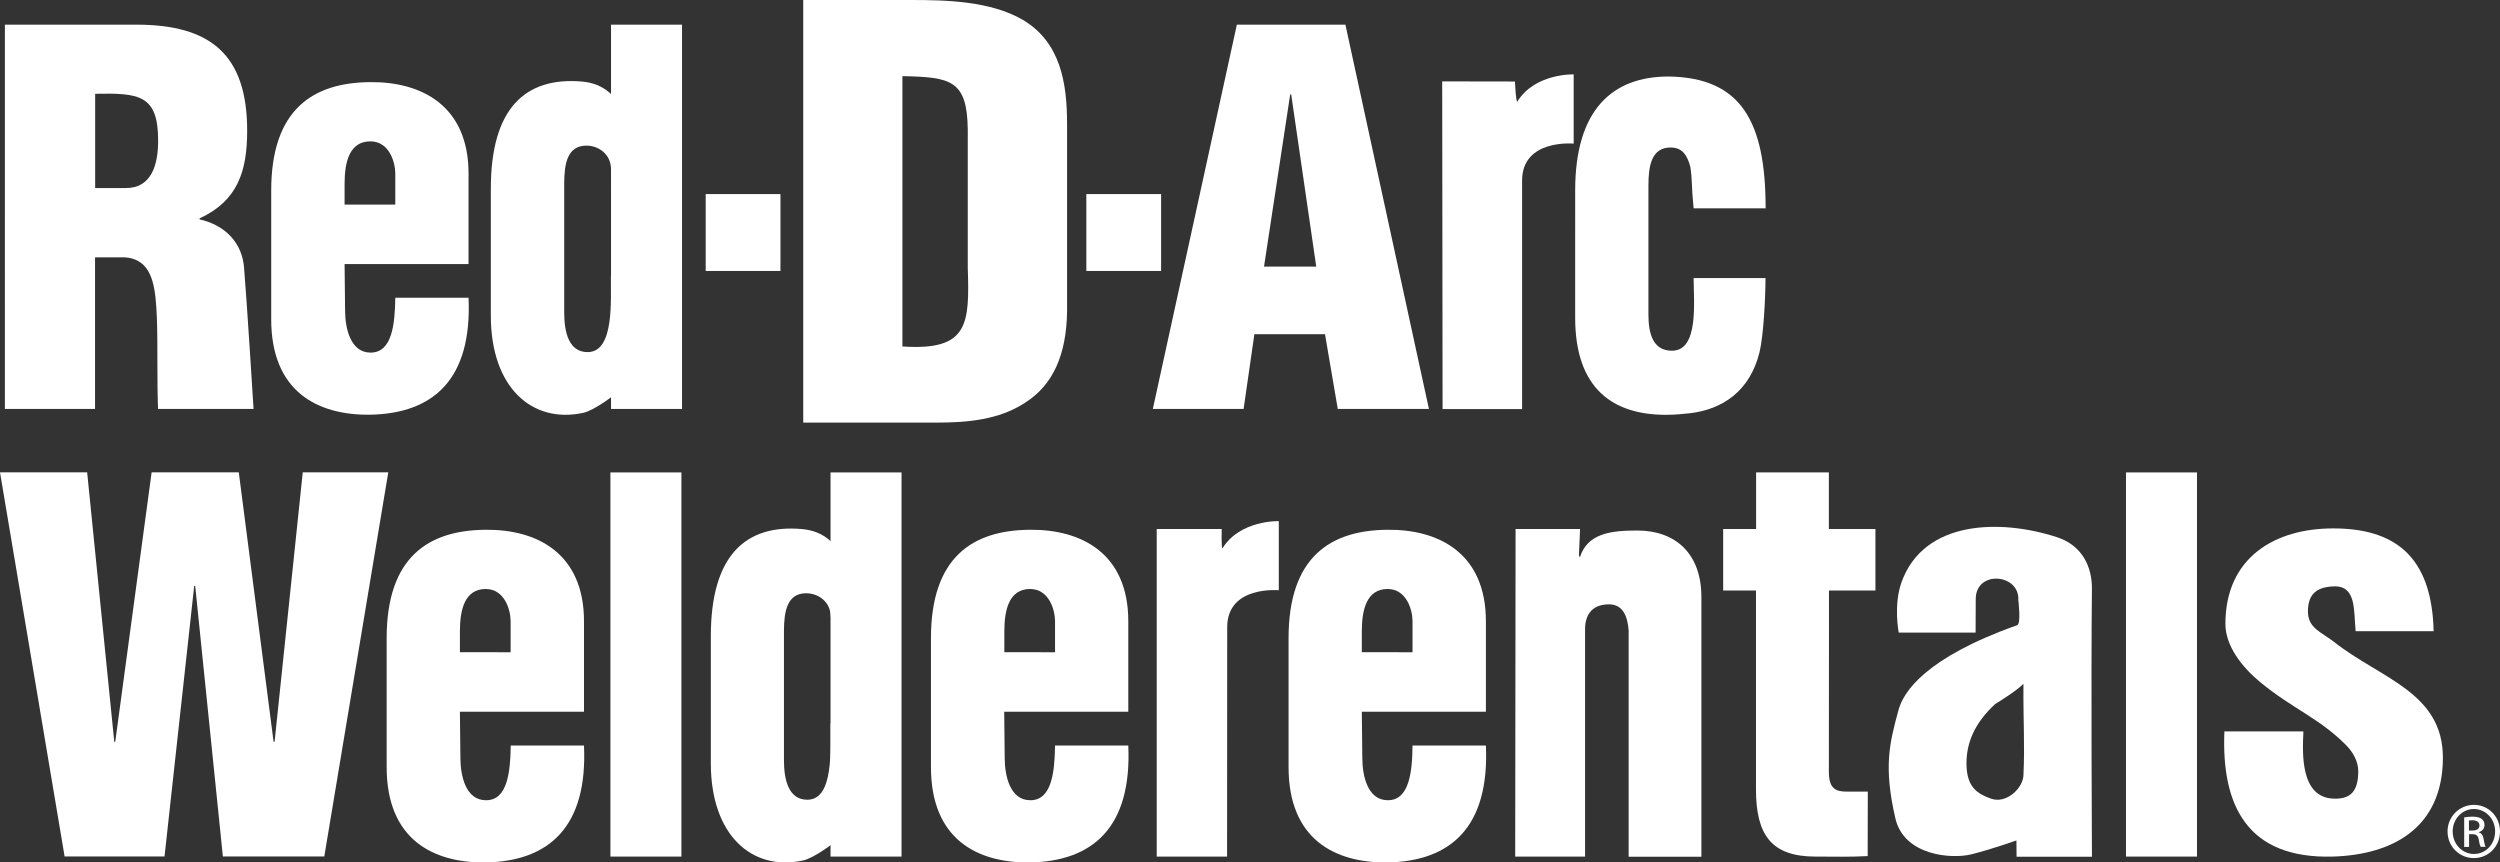 <?xml version="1.0" encoding="utf-8"?>
<svg viewBox="27.73 61.13 199.66 68.881" xmlns="http://www.w3.org/2000/svg">
  <rect x="27.73" y="61.13" width="199.66" height="68.881" fill="#333333" stroke="none"/>
  <defs>
    <style type="text/css">
	.st0{fill:none;stroke:#000000;stroke-width:10;}
</style>
  </defs>
  <g>
    <g>
      <path d="M91.88,94.88V61.13h8.6c2.88,0,6.34,0.09,8.91,1.57c3.06,1.8,3.56,5.09,3.56,8.33v14.99c-0.05,3.37-1.08,5.85-3.38,7.29 c-2.07,1.35-4.59,1.57-7.02,1.57H91.88z M99.8,88.8c5.31,0.36,5.36-1.8,5.22-6.3V71.48c-0.05-3.96-1.35-4.19-5.22-4.27V88.8z" style="fill: rgb(255, 255, 255);"/>
      <g>
        <path d="M40.33,93.79c0.05,0,0,0.05-0.02-1.76c-0.03-2.7,0.04-5.24-0.16-7.12c-0.2-1.88-0.78-3.11-2.46-3.23h-2.37v12.11h-7.2 V63.1h10.51c5.89,0,8.84,2.37,8.84,8.47c0,3.27-0.78,5.61-3.8,7v0.08c2,0.45,3.44,1.84,3.56,3.97 c0.21,2.46,0.75,11.17,0.75,11.17 M35.32,76.15h2.46c2.09,0,2.58-1.92,2.58-3.8c0-3.64-1.51-3.8-5.03-3.73V76.15z" style="fill: rgb(255, 255, 255);"/>
        <path d="M55.25,82.21l0.04,3.7c0,1.4,0.41,3.37,2.02,3.38c1.72,0.02,1.96-2.22,1.99-4.38h5.85c0.29,6.5-2.79,9.25-7.87,9.34 c-4.2,0.05-7.89-1.85-7.89-7.62V76.35c0-6.5,3.35-8.62,7.88-8.66c4.09-0.05,7.88,1.85,7.88,7.31v7.22H55.25z M59.3,77.47v-2.48 c0-0.9-0.48-2.57-1.99-2.57c-1.66,0-2.06,1.62-2.06,3.38v1.67H59.3z" style="fill: rgb(255, 255, 255);"/>
        <g>
          <rect x="76.53" y="63.1" width="5.67" height="30.69" style="fill: rgb(255, 255, 255);"/>
          <path d="M76.66,77.57l0-0.38c-0.14-1.17,0-1.64-0.15-2.81c-0.14-1.05-1.06-1.62-1.95-1.62c-1.51,0-1.77,1.43-1.77,3.03v10.3 c0,1.56,0.36,3.16,1.87,3.16c2.17,0,1.83-4.22,1.86-6.11l3.4-0.03c0,1.47-0.65,2.64-1.17,4.21c-0.99,2.98-0.15,2.65-1.49,4.85 c-0.29,0.47-2.13,1.76-2.95,1.93c-4.1,0.89-7.38-2.04-7.38-7.75V76.2c0-6.42,2.74-8.93,7.25-8.56c3.6,0.3,4.44,4.21,4.17,9.88 L76.66,77.57z" style="fill: rgb(255, 255, 255);"/>
        </g>
        <path d="M84.09,82.77v-6.14h5.97v6.14H84.09z" style="fill: rgb(255, 255, 255);"/>
        <path d="M114.49,82.77v-6.14h5.97v6.14H114.49z" style="fill: rgb(255, 255, 255);"/>
        <path d="M119.8,93.79l6.71-30.69h8.67l6.67,30.69h-7.28l-1.02-5.97h-5.64l-0.86,5.97H119.8z M130.85,68.67h-0.08l-2.09,13.75 h4.17L130.85,68.67z" style="fill: rgb(255, 255, 255);"/>
        <path d="M142.94,93.79l-0.03-26.16l5.81,0.01c0,0,0.08,1.78,0.2,1.59c1.4-2.26,4.49-2.16,4.49-2.16v5.53c0,0-4.12-0.39-4.12,2.95 c0,0.15,0,18.25,0,18.25H142.94z" style="fill: rgb(255, 255, 255);"/>
        <path d="M162.99,77.77l-0.04-0.45c-0.11-0.94-0.07-1.92-0.22-2.85c-0.26-1.02-0.7-1.56-1.58-1.56c-1.51,0-1.77,1.43-1.77,3.03 v10.3c0,1.56,0.37,2.9,1.88,2.9c2.17,0,1.73-3.93,1.73-5.8h5.74c0,1.47-0.15,4.59-0.48,5.93c-0.77,3.12-2.98,4.55-5.52,4.86 c-0.55,0.04-1.07,0.13-1.95,0.13c-4.2,0-7.25-2.05-7.25-7.76V76.34c0-6.42,2.94-9.1,7.47-9.1c5.78,0.09,7.74,3.58,7.74,10.53 H162.99z" style="fill: rgb(255, 255, 255);"/>
      </g>
      <g>
        <path d="M49.58,120.37h0.08l2.25-21.52h6.83l-5.11,30.68h-8.1l-2.21-21.6h-0.08l-2.37,21.6h-7.98l-5.16-30.68h6.96l2.17,21.56 l0.08-0.08l2.9-21.48h6.96L49.58,120.37z" style="fill: rgb(255, 255, 255);"/>
        <rect x="76.48" y="98.86" width="5.67" height="30.68" style="fill: rgb(255, 255, 255);"/>
        <g>
          <rect x="94.06" y="98.86" width="5.67" height="30.68" style="fill: rgb(255, 255, 255);"/>
          <path d="M94.2,113.32l0.01-0.38c-0.14-1.17,0-1.64-0.15-2.81c-0.14-1.05-1.06-1.62-1.95-1.62c-1.51,0-1.77,1.43-1.77,3.03v10.3 c0,1.56,0.36,3.16,1.87,3.16c2.17,0,1.82-4.22,1.86-6.11l3.41-0.03c0,1.47-0.65,2.63-1.17,4.21c-0.99,2.98-0.15,2.65-1.49,4.85 c-0.29,0.47-2.13,1.76-2.95,1.93c-4.1,0.89-7.37-2.04-7.37-7.75v-10.16c0-6.42,2.74-8.94,7.25-8.56c3.6,0.3,4.44,4.21,4.17,9.89 L94.2,113.32z" style="fill: rgb(255, 255, 255);"/>
        </g>
        <path d="M120.11,129.54l0-26.16h5.19c0,0-0.04,1.72,0.07,1.53c1.4-2.26,4.49-2.16,4.49-2.16v5.52c0,0-4.12-0.39-4.12,2.95 c0,0.15-0.01,18.32-0.01,18.32H120.11z" style="fill: rgb(255, 255, 255);"/>
        <rect x="197.52" y="98.86" width="5.67" height="30.68" style="fill: rgb(255, 255, 255);"/>
        <path d="M153.92,103.38l-0.09,2.09l0.07,0.18c0.61-1.95,2.54-2.15,4.59-2.15c3.07,0,5.12,1.86,5.12,5.31v20.74h-5.81v-18.06 c-0.08-1.18-0.49-2.18-1.72-2.09c-1.15,0.05-1.76,0.77-1.76,1.98v18.16h-5.58l0.03-26.16H153.92z" style="fill: rgb(255, 255, 255);"/>
        <g>
          <path d="M167.97,110.17v-4.93l0.01,0.11v-6.49h5.81v6.32l0,0l0,0l0.01,4.83l-0.01,12.75c0,1.37,0.56,1.59,1.41,1.59 c0.75,0,1,0,1.7,0l-0.01,5.15c-1.4,0.08-2.74,0.04-4.17,0.04c-3.52,0-4.75-1.73-4.75-5.37v-13.89L167.97,110.17z" style="fill: rgb(255, 255, 255);"/>
          <rect x="165.35" y="103.38" width="12.16" height="4.91" style="fill: rgb(255, 255, 255);"/>
        </g>
        <g>
          <path d="M194.8,108.18c0.02-1.8-0.79-3.49-2.77-4.14c-4.56-1.49-10.67-1.37-12.44,3.6c-0.65,1.83-0.22,4.01-0.22,4.01h6.14 c0,0,0.01-2.42,0.01-2.7c0.03-2.32,3.52-1.99,3.4,0.1c0,0,0.24,1.9-0.09,2.01c-7.42,2.63-9.1,5.38-9.48,6.78 c-0.72,2.67-1.2,4.5-0.25,8.64c0.69,3,4.5,3.27,6.07,2.88c1.57-0.39,3.6-1.11,3.6-1.11l0.01,1.3h6.02 C194.8,129.54,194.72,114.96,194.8,108.18z M189.33,123.07c-0.05,1.01-1.37,2.29-2.6,1.84c-1.09-0.39-1.93-0.91-1.95-2.77 c-0.01-1.64,0.61-3.23,2.29-4.78c0.87-0.55,1.73-1.09,2.26-1.62C189.31,119.08,189.45,120.48,189.33,123.07z" style="fill: rgb(255, 255, 255);"/>
        </g>
        <g>
          <path d="M215.86,111.53c-0.16-1.68,0.07-3.64-1.76-3.57c-1.29,0.05-2.05,0.56-2.05,2.01c0,1.33,1.09,1.65,2.08,2.42 c3.73,2.95,8.72,4.02,8.7,9.29c-0.03,5.52-3.95,7.72-8.81,7.86c-6.79,0.18-8.89-4.04-8.64-10h6.31 c-0.08,1.72-0.26,5.25,2.37,5.37c1.41,0.07,2.01-0.6,2.01-2.19c0-0.75-0.39-1.49-0.97-2.08c-2.15-2.17-4.3-2.91-6.87-5.04 c-1.37-1.13-2.77-2.83-2.77-4.64c0-5.34,3.99-7.63,8.6-7.63c4.82,0,7.89,2.12,8.03,8.21H215.86z" style="fill: rgb(255, 255, 255);"/>
        </g>
        <path d="M64.46,117.96l0.04,3.7c0,1.4,0.41,3.37,2.03,3.38c1.72,0.02,1.96-2.22,1.99-4.37h5.85c0.3,6.5-2.79,9.25-7.87,9.34 c-4.2,0.04-7.89-1.85-7.89-7.62V112.1c0-6.5,3.35-8.62,7.88-8.66c4.09-0.05,7.88,1.85,7.88,7.31v7.22H64.46z M68.51,113.22v-2.48 c0-0.9-0.48-2.57-1.99-2.57c-1.66,0-2.06,1.62-2.06,3.38v1.67H68.51z" style="fill: rgb(255, 255, 255);"/>
        <path d="M107.93,117.96l0.04,3.7c0,1.4,0.41,3.37,2.03,3.38c1.72,0.02,1.96-2.22,1.99-4.37h5.85c0.29,6.5-2.79,9.25-7.87,9.34 c-4.2,0.04-7.89-1.85-7.89-7.62V112.1c0-6.5,3.35-8.62,7.88-8.66c4.09-0.05,7.88,1.85,7.88,7.31v7.22H107.93z M111.99,113.22 v-2.48c0-0.9-0.48-2.57-1.99-2.57c-1.66,0-2.06,1.62-2.06,3.38v1.67H111.99z" style="fill: rgb(255, 255, 255);"/>
        <path d="M136.49,117.96l0.04,3.7c0,1.4,0.41,3.37,2.02,3.38c1.72,0.02,1.97-2.22,1.99-4.37h5.86c0.29,6.5-2.79,9.25-7.87,9.34 c-4.2,0.04-7.89-1.85-7.89-7.62V112.1c0-6.5,3.35-8.62,7.88-8.66c4.09-0.05,7.88,1.85,7.88,7.31v7.22H136.49z M140.54,113.22 v-2.48c0-0.9-0.48-2.57-1.99-2.57c-1.66,0-2.06,1.62-2.06,3.38v1.67H140.54z" style="fill: rgb(255, 255, 255);"/>
      </g>
    </g>
    <path d="M225.31,125.41c1.16,0,2.08,0.94,2.08,2.12c0,1.2-0.92,2.13-2.09,2.13c-1.16,0-2.1-0.93-2.1-2.13 C223.2,126.36,224.14,125.41,225.31,125.41L225.31,125.41z M225.3,125.74c-0.93,0-1.69,0.8-1.69,1.79c0,1.01,0.76,1.8,1.7,1.8 c0.94,0.01,1.69-0.79,1.69-1.79C227.01,126.54,226.25,125.74,225.3,125.74L225.3,125.74z M224.91,128.77h-0.38v-2.36 c0.2-0.03,0.39-0.06,0.67-0.06c0.36,0,0.59,0.08,0.73,0.18c0.14,0.1,0.22,0.26,0.22,0.49c0,0.31-0.21,0.5-0.46,0.57v0.02 c0.21,0.04,0.35,0.23,0.4,0.57c0.06,0.37,0.11,0.51,0.15,0.58h-0.39c-0.06-0.08-0.11-0.29-0.16-0.6c-0.06-0.3-0.21-0.41-0.51-0.41 h-0.26V128.77z M224.91,127.46h0.27c0.31,0,0.57-0.11,0.57-0.41c0-0.21-0.15-0.41-0.57-0.41c-0.12,0-0.21,0.01-0.27,0.02V127.46z" style="fill: rgb(255, 255, 255);"/>
  </g>
</svg>